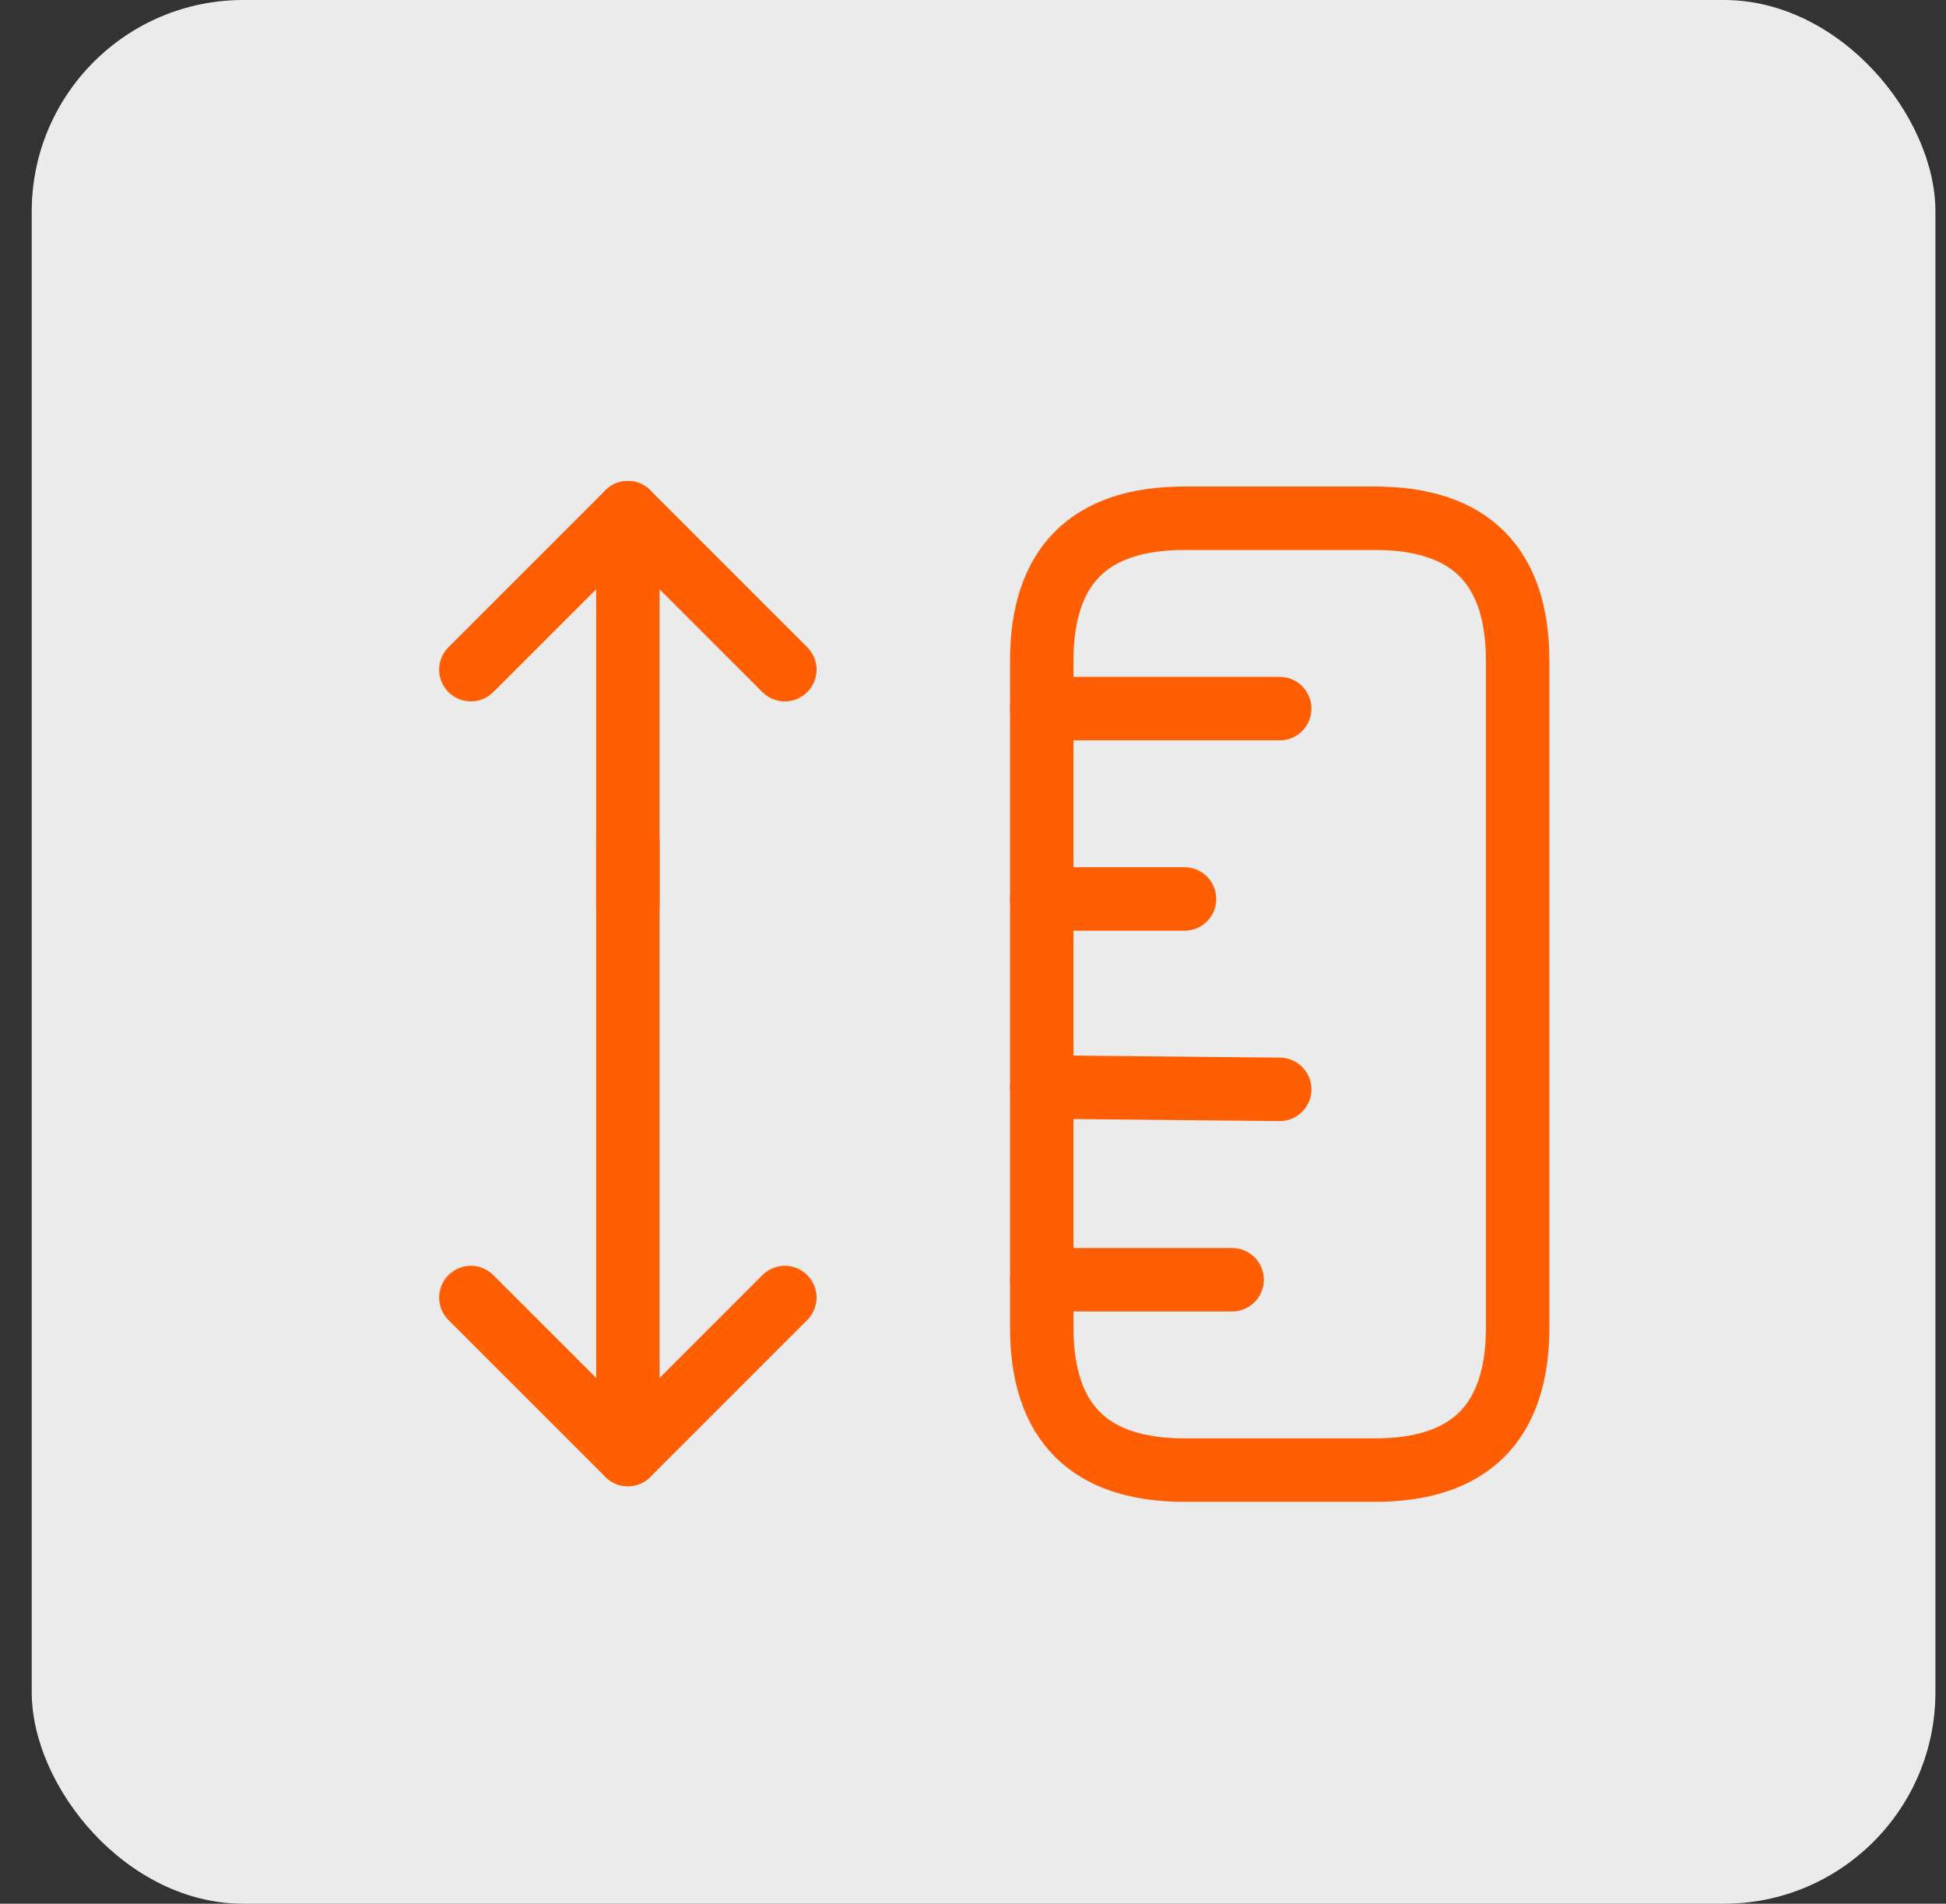 <?xml version="1.0" encoding="UTF-8"?> <svg xmlns="http://www.w3.org/2000/svg" width="46" height="45" viewBox="0 0 46 45" fill="none"><rect x="0" y="0" width="46" height="45" fill="#333333" stroke="none"/> <rect x="0.75" width="45" height="45" rx="5" fill="#EBEBEB"></rect> <g clip-path="url(#clip0_1220_1379)"> <path d="M35.875 31.375V15.625C35.875 13.375 34.75 12.25 32.5 12.25H28C25.75 12.25 24.625 13.375 24.625 15.625V31.375C24.625 33.625 25.75 34.75 28 34.75H32.5C34.75 34.75 35.875 33.625 35.875 31.375Z" stroke="#FF5E02" stroke-width="1.5" stroke-linecap="round"></path> <path d="M24.625 16.75H30.25" stroke="#FF5E02" stroke-width="1.5" stroke-linecap="round"></path> <path d="M24.625 30.25H29.125" stroke="#FF5E02" stroke-width="1.5" stroke-linecap="round"></path> <path d="M24.625 25.694L30.25 25.75" stroke="#FF5E02" stroke-width="1.5" stroke-linecap="round"></path> <path d="M24.625 21.25H28" stroke="#FF5E02" stroke-width="1.5" stroke-linecap="round"></path> </g> <path d="M18.552 15.829L14.842 12.119L11.131 15.829" stroke="#FF5E02" stroke-width="1.5" stroke-linecap="round" stroke-linejoin="round"></path> <path d="M11.131 30.671L14.842 34.381L18.552 30.671" stroke="#FF5E02" stroke-width="1.5" stroke-linecap="round" stroke-linejoin="round"></path> <path d="M14.842 12.119V21.395" stroke="#FF5E02" stroke-width="1.5" stroke-linecap="round" stroke-linejoin="round"></path> <path d="M14.842 19.918L14.842 34.381" stroke="#FF5E02" stroke-width="1.5" stroke-linecap="round" stroke-linejoin="round"></path> <defs> <clipPath id="clip0_1220_1379"> <rect width="27" height="27" fill="white" transform="translate(16.75 37) rotate(-90)"></rect> </clipPath> </defs> </svg> 